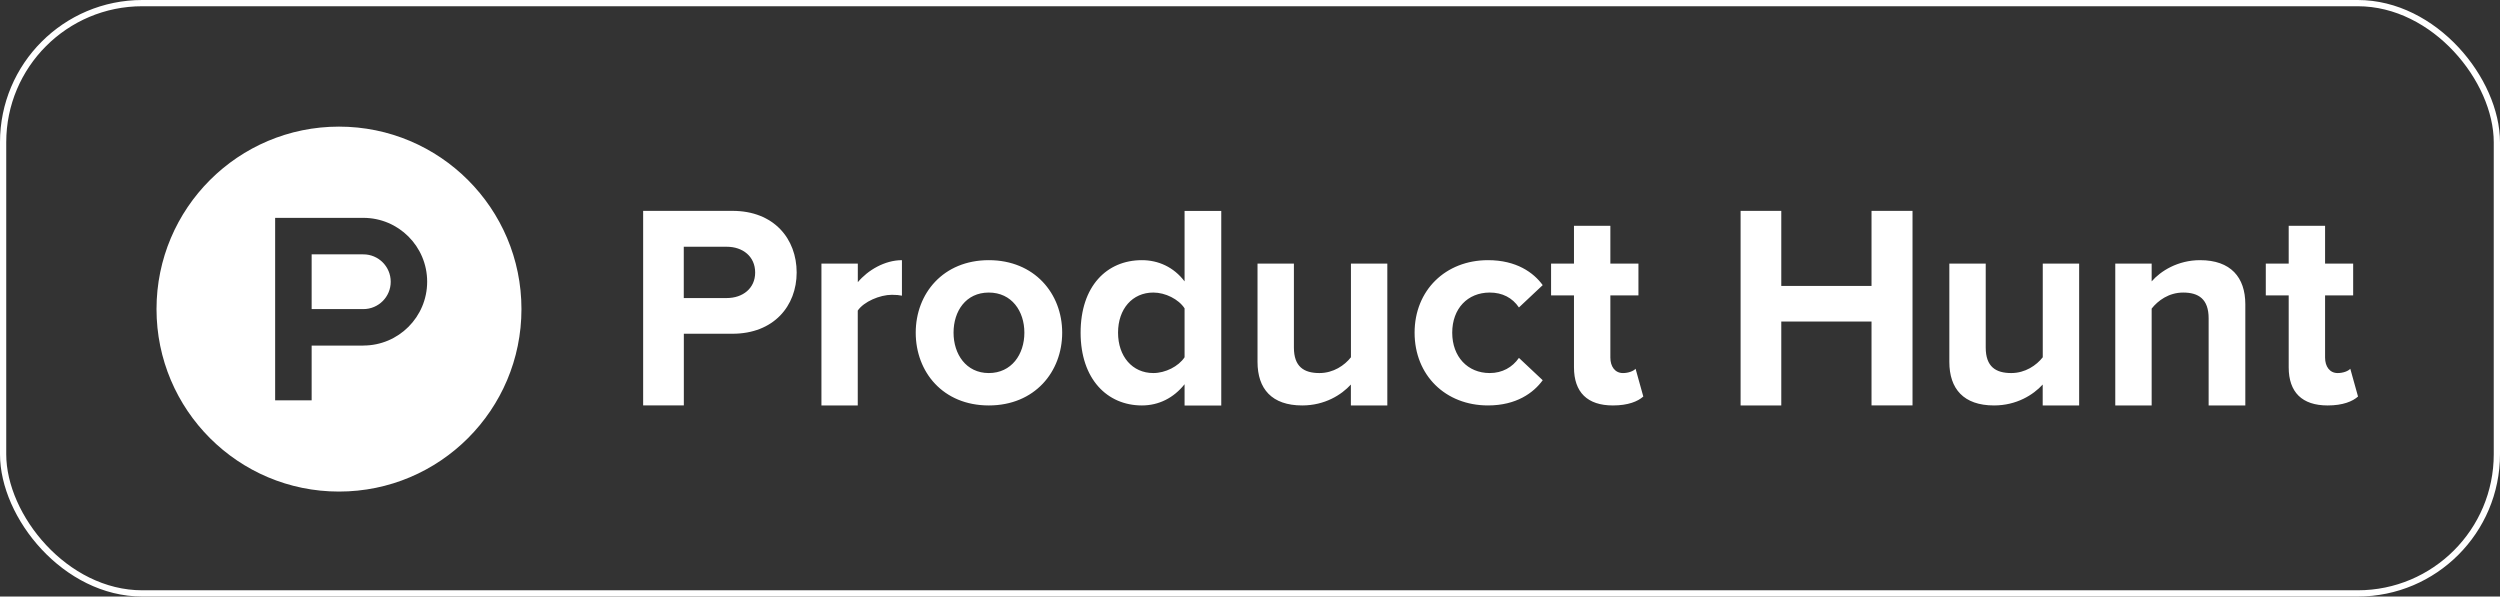 <?xml version="1.0" encoding="UTF-8"?>
<svg xmlns="http://www.w3.org/2000/svg" version="1.1" viewBox="0 0 400.61 95.59">
  <rect x="0" y="0" width="400.61" height="95.59" fill="#333333" stroke="none"/>
  <!-- Generator: Adobe Illustrator 29.3.1, SVG Export Plug-In . SVG Version: 2.1.0 Build 151)  -->
  <defs>
    <style>
      .st0 {
        fill: #fff;
      }

      .st1 {
        fill: none;
        stroke: #fff;
      }

      .st1, .st2 {
        stroke-miterlimit: 10;
      }

      .st3 {
        display: none;
      }

      .st2 {
        fill: #101828;
        stroke: #231f20;
      }
    </style>
  </defs>
  <g id="Layer_1" class="st3">
    <rect class="st2" x="-1066.98" y="-494.78" width="1920" height="1085.57"/>
  </g>
  <g id="Layer_2">
    <g id="medium" class="st3">
      <path id="path857" class="st0" d="M-365.55,47.28c0,14.31-11.52,25.91-25.73,25.91s-25.73-11.6-25.73-25.91,11.52-25.91,25.73-25.91,25.73,11.6,25.73,25.91M-337.32,47.28c0,13.47-5.76,24.39-12.87,24.39s-12.87-10.92-12.87-24.39,5.76-24.39,12.87-24.39,12.87,10.92,12.87,24.39M-325.78,47.28c0,12.07-2.03,21.85-4.52,21.85s-4.52-9.79-4.52-21.85,2.03-21.85,4.53-21.85,4.52,9.78,4.52,21.85M-255.46,24.2h.07v-.54h-13.95l-12.95,30.44-12.95-30.44h-15.03v.53h.07c2.55.59,3.84,1.45,3.84,4.54v36.18c0,3.09-1.3,3.95-3.84,4.52h-.07v.55h10.2v-.53h-.07c-2.55-.59-3.84-1.45-3.84-4.54V30.82l16.64,39.15h.94l17.12-40.24v36.07c-.22,2.44-1.5,3.19-3.8,3.72l-.07.02v.52h17.76v-.52l-.07-.02c-2.31-.52-3.62-1.27-3.84-3.72V28.72s0,0,0,0c0-3.09,1.29-3.95,3.84-4.52M-247.34,48.16c.29-6.5,2.62-11.19,6.54-11.27,1.21.02,2.22.42,3.01,1.18,1.67,1.62,2.46,5.02,2.34,10.09h-11.89ZM-247.52,50h20.82v-.09c-.06-4.97-1.5-8.84-4.28-11.49-2.4-2.29-5.95-3.56-9.69-3.56h-.08c-1.94,0-4.31.47-6,1.32-1.92.89-3.62,2.22-5.03,3.97-2.27,2.82-3.65,6.62-3.99,10.9-.01.13-.02.26-.03.38,0,.13-.01.24-.02.37-.03.6-.04,1.2-.03,1.81.23,9.69,5.46,17.44,14.76,17.44,8.16,0,12.91-5.97,14.1-13.97l-.6-.21c-2.08,4.3-5.82,6.91-10.08,6.59-5.81-.43-10.26-6.33-9.86-13.46M-203.16,63.13c-.68,1.62-2.11,2.51-4.02,2.51s-3.66-1.31-4.9-3.69c-1.33-2.56-2.03-6.17-2.03-10.45,0-8.91,2.77-14.67,7.06-14.67,1.8,0,3.21.89,3.88,2.45v23.86ZM-189.35,69.48c-2.55-.6-3.84-1.5-3.84-4.75V21.52l-15.47,4.56v.56h.09c2.13-.18,3.58.11,4.42.89.66.61.98,1.54.98,2.85v5.92c-1.52-.97-3.34-1.45-5.54-1.45-4.46,0-8.54,1.88-11.49,5.29-3.07,3.56-4.69,8.42-4.69,14.06,0,10.07,4.96,16.84,12.34,16.84,4.32,0,7.79-2.37,9.38-6.35v5.35h13.88v-.55h-.07ZM-176.08,27.4c0-3.14-2.37-5.52-5.52-5.52s-5.58,2.42-5.58,5.52,2.45,5.52,5.58,5.52,5.52-2.37,5.52-5.52M-172.43,69.48c-2.55-.6-3.84-1.5-3.84-4.75h-.01v-29.78l-13.88,3.98v.54h.08c3,.27,3.83,1.31,3.83,4.82v25.75h13.89v-.55h-.07ZM-136.87,69.48c-2.55-.6-3.84-1.5-3.84-4.75v-29.78l-13.21,3.85v.54h.08c2.46.27,3.16,1.36,3.16,4.89v18.82c-.82,1.62-2.35,2.58-4.21,2.65-3.02,0-4.68-2.04-4.68-5.74v-25.01l-13.88,3.98v.54h.08c3,.27,3.83,1.31,3.83,4.82v15.93c0,1.11.09,2.22.29,3.32l.25,1.09c1.18,4.21,4.25,6.41,9.08,6.41,4.09,0,7.67-2.53,9.24-6.49v5.5h13.88v-.55l-.07-.02ZM-82.95,70.05v-.56l-.07-.02c-2.76-.64-3.84-1.84-3.84-4.28v-20.25c0-6.32-3.55-10.08-9.49-10.08-4.33,0-7.98,2.5-9.39,6.4-1.12-4.13-4.33-6.4-9.08-6.4-4.17,0-7.45,2.2-8.85,5.92v-5.82l-13.88,3.82v.54h.08c2.97.27,3.83,1.33,3.83,4.75v25.97h12.95v-.55l-.07-.02c-2.2-.52-2.91-1.46-2.91-3.89v-23.22c.58-1.36,1.76-2.97,4.08-2.97,2.88,0,4.35,2,4.35,5.94v24.71h12.95v-.55l-.07-.02c-2.2-.52-2.91-1.46-2.91-3.89v-20.65c0-.77-.06-1.54-.18-2.31.62-1.48,1.86-3.23,4.28-3.23,2.93,0,4.35,1.94,4.35,5.94v24.71h13.88Z"/>
      <rect class="st1" x="-450.5" y=".91" width="400.62" height="94.59" rx="22.3" ry="22.3"/>
    </g>
    <g id="product-hunt">
      <rect class="st1" x=".5" y=".5" width="399.61" height="94.59" rx="22.3" ry="22.3"/>
      <g>
        <path class="st0" d="M58.22,40.76h-8.28v8.77h8.29c2.42,0,4.39-1.97,4.38-4.39,0-2.42-1.97-4.39-4.39-4.38Z"/>
        <path class="st0" d="M54.32,20.29c-16.15,0-29.24,13.09-29.24,29.24s13.09,29.24,29.24,29.24,29.24-13.09,29.24-29.24-13.09-29.24-29.24-29.24ZM58.22,55.38h-8.28v8.77h-5.85v-29.24h14.13c5.65,0,10.23,4.58,10.23,10.23s-4.58,10.23-10.23,10.23Z"/>
      </g>
      <path class="st0" d="M121.01,43.67c0-2.57-1.98-4.13-4.55-4.13h-6.89v8.22h6.89c2.57,0,4.55-1.56,4.55-4.08h0ZM103.06,64.97v-31.18h14.32c6.66,0,10.28,4.5,10.28,9.87s-3.67,9.82-10.28,9.82h-7.8v11.48h-6.52ZM131.63,64.97v-22.73h5.83v2.98c1.61-1.93,4.32-3.53,7.07-3.53v5.69c-.42-.09-.92-.14-1.61-.14-1.93,0-4.5,1.1-5.47,2.53v15.2h-5.83,0ZM164.15,53.31c0-3.44-2.02-6.43-5.7-6.43s-5.65,2.98-5.65,6.43,2.02,6.47,5.65,6.47,5.7-2.98,5.7-6.47M146.74,53.31c0-6.29,4.41-11.62,11.71-11.62s11.76,5.33,11.76,11.62-4.41,11.66-11.76,11.66-11.71-5.37-11.71-11.66M189.82,57.26v-7.85c-.96-1.47-3.08-2.53-5.01-2.53-3.35,0-5.65,2.62-5.65,6.43s2.3,6.47,5.65,6.47c1.93,0,4.04-1.06,5.01-2.53h0ZM189.82,64.97v-3.4c-1.75,2.2-4.13,3.4-6.84,3.4-5.55,0-9.82-4.22-9.82-11.66s4.18-11.62,9.82-11.62c2.62,0,5.1,1.1,6.84,3.4v-11.29h5.88v31.18h-5.88ZM216.47,64.97v-3.35c-1.51,1.65-4.18,3.35-7.8,3.35-4.87,0-7.16-2.66-7.16-6.98v-15.75h5.83v13.45c0,3.08,1.61,4.09,4.09,4.09,2.25,0,4.04-1.24,5.05-2.53v-15.01h5.83v22.73h-5.83,0ZM226.68,53.31c0-6.79,4.96-11.62,11.76-11.62,4.55,0,7.3,1.98,8.77,4l-3.81,3.58c-1.05-1.56-2.66-2.39-4.68-2.39-3.54,0-6.01,2.57-6.01,6.43s2.48,6.47,6.01,6.47c2.02,0,3.63-.92,4.68-2.43l3.81,3.58c-1.47,2.02-4.22,4.04-8.77,4.04-6.8,0-11.76-4.82-11.76-11.66M252.22,58.86v-11.52h-3.67v-5.1h3.67v-6.06h5.83v6.06h4.5v5.1h-4.5v9.96c0,1.42.73,2.48,2.02,2.48.87,0,1.7-.32,2.02-.69l1.24,4.45c-.87.78-2.43,1.43-4.87,1.43-4.09,0-6.24-2.11-6.24-6.11M299.9,64.97v-13.45h-14.46v13.45h-6.52v-31.18h6.52v12.03h14.46v-12.03h6.57v31.17h-6.57ZM327.33,64.97v-3.35c-1.51,1.65-4.18,3.35-7.8,3.35-4.87,0-7.16-2.66-7.16-6.98v-15.75h5.83v13.45c0,3.08,1.61,4.09,4.09,4.09,2.25,0,4.04-1.24,5.05-2.53v-15.01h5.83v22.73s-5.83,0-5.83,0ZM353.92,64.97v-13.96c0-3.08-1.6-4.13-4.08-4.13-2.3,0-4.04,1.29-5.05,2.57v15.52h-5.83v-22.73h5.83v2.85c1.43-1.65,4.18-3.4,7.76-3.4,4.91,0,7.25,2.75,7.25,7.07v16.21h-5.88ZM366.75,58.86v-11.52h-3.67v-5.1h3.67v-6.06h5.83v6.06h4.5v5.1h-4.5v9.96c0,1.42.73,2.48,2.02,2.48.87,0,1.7-.32,2.02-.69l1.24,4.45c-.87.78-2.43,1.43-4.87,1.43-4.09,0-6.24-2.11-6.24-6.11"/>
    </g>
    <g id="x" class="st3">
      <rect class="st1" x="-592.05" y=".91" width="94.59" height="94.59" rx="-201.43" ry="-201.43"/>
      <path class="st0" d="M-540,45.36l18.53-21.09h-4.39l-16.1,18.31-12.85-18.31h-14.82l19.43,27.69-19.43,22.12h4.39l16.99-19.34,13.57,19.34h14.82M-563.65,27.51h6.74l31.05,43.49h-6.75"/>
    </g>
  </g>
</svg>